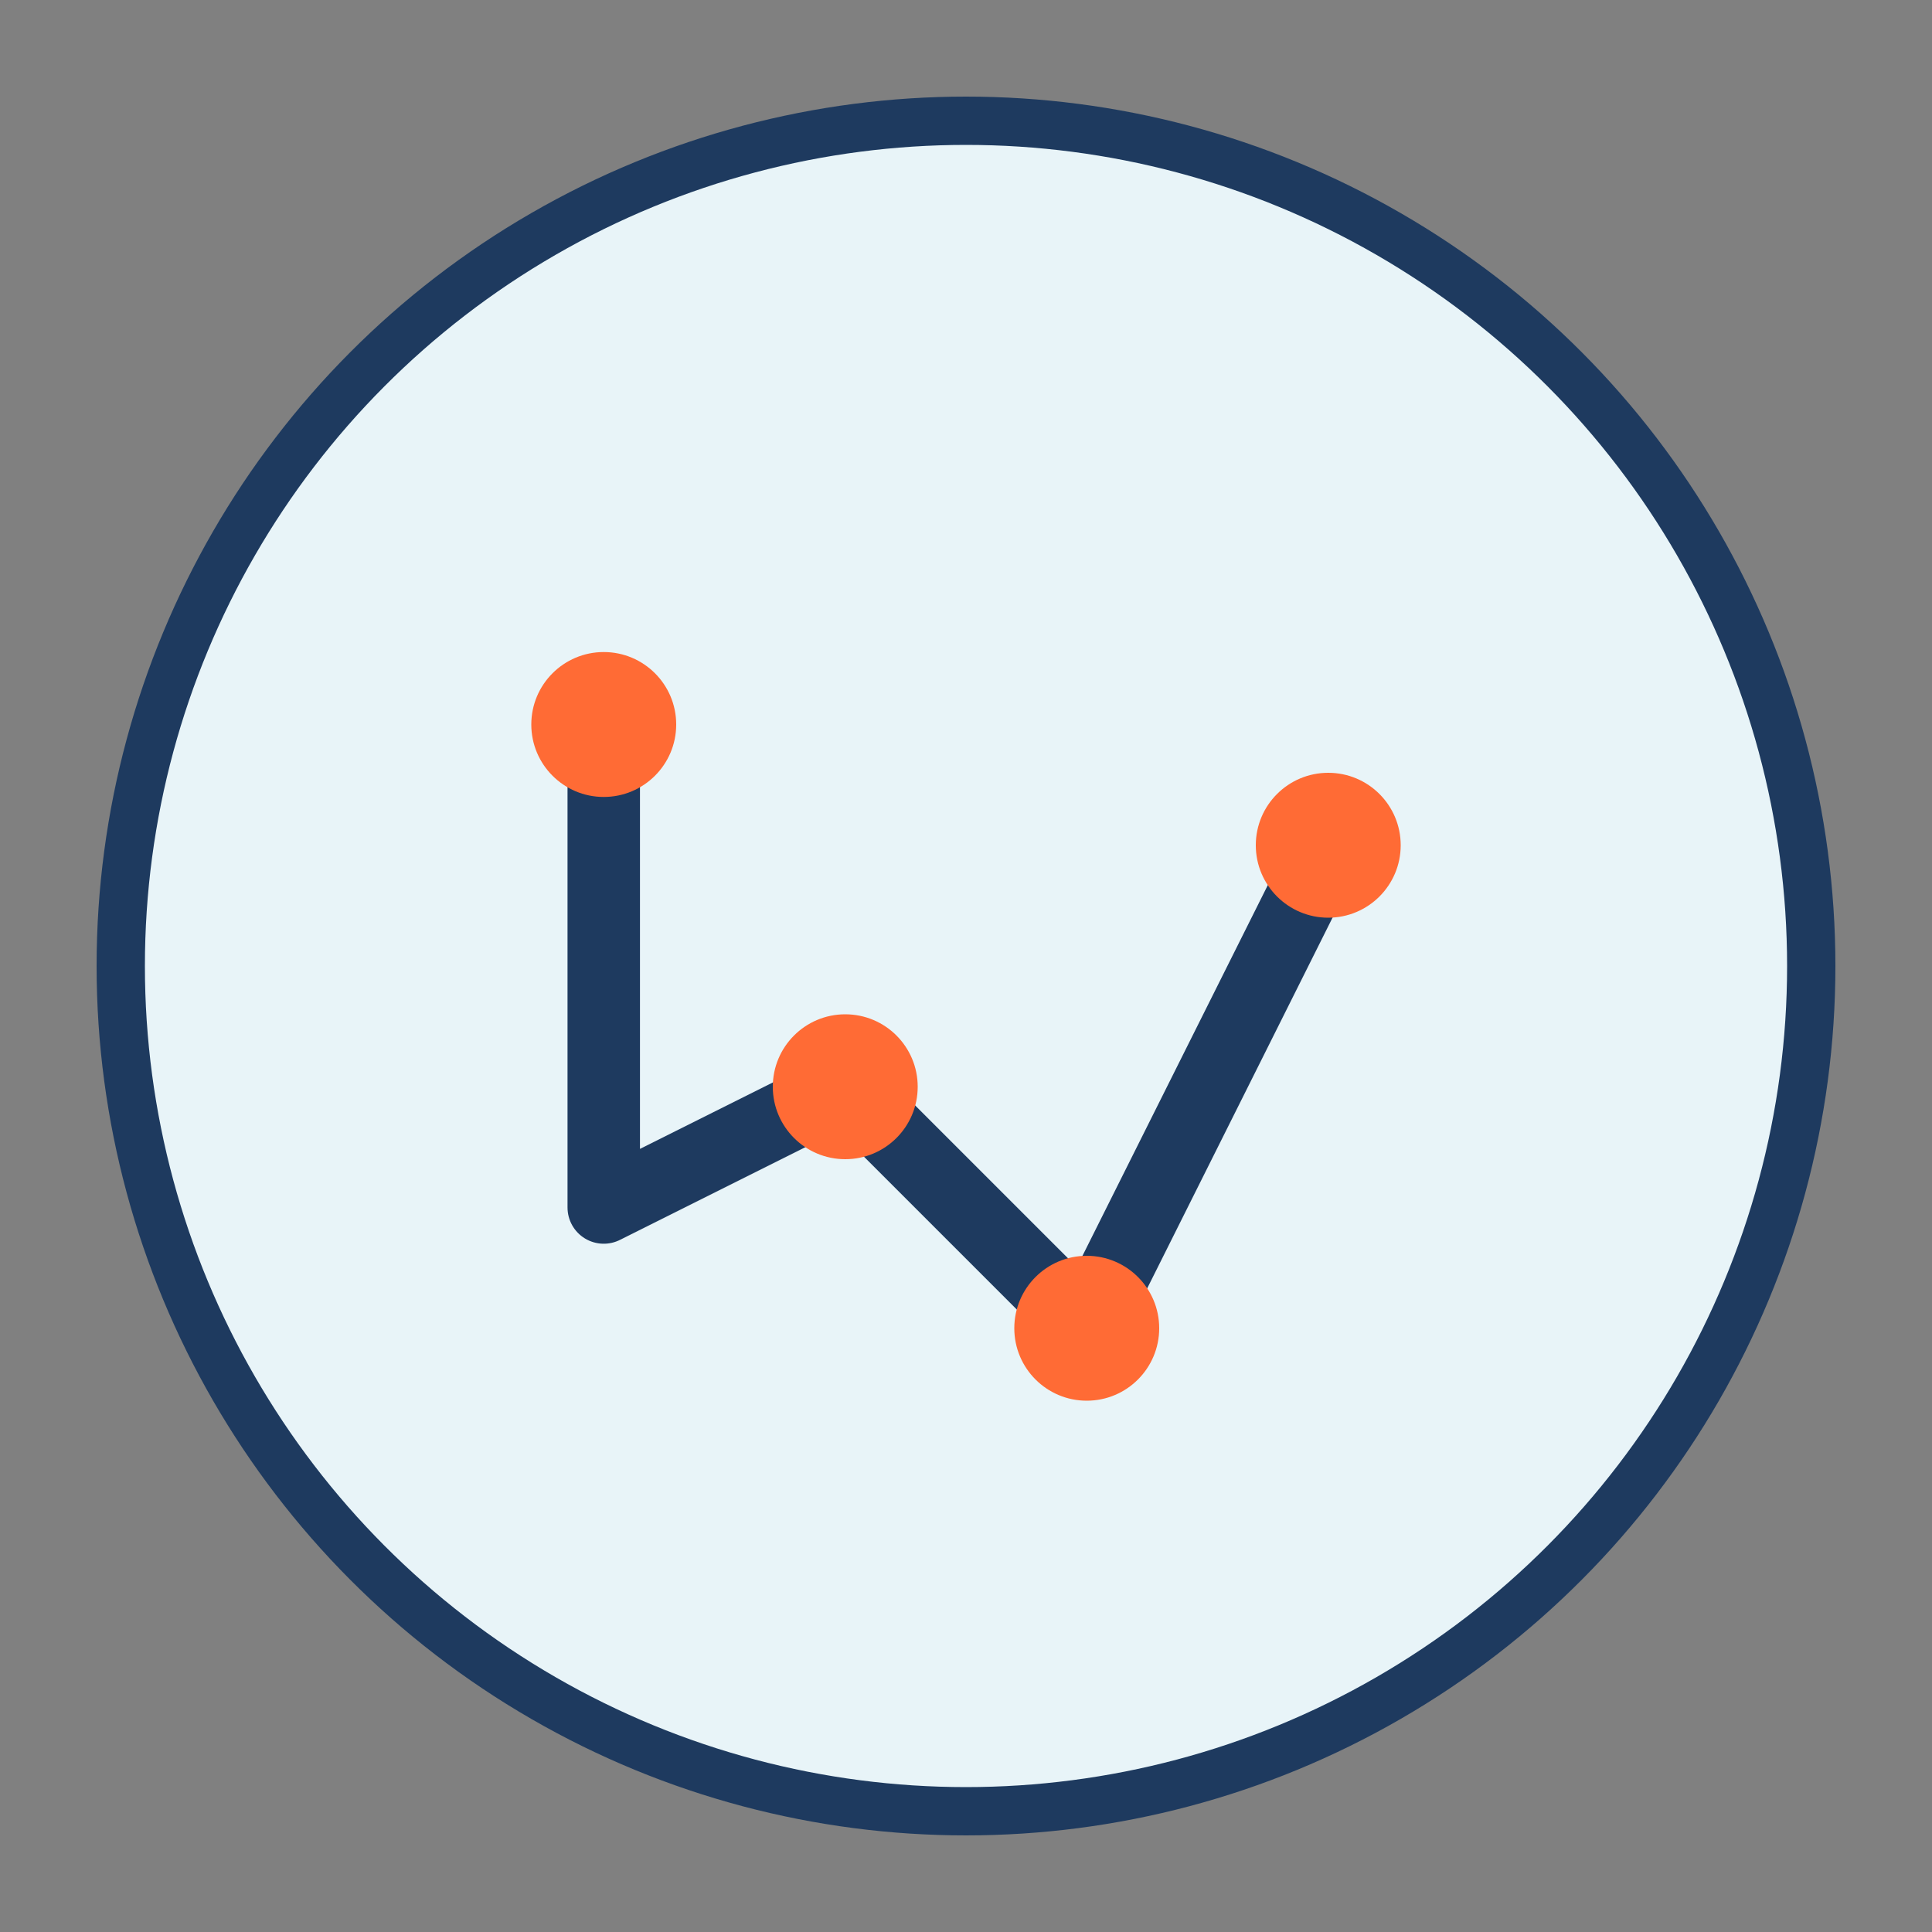 <svg xmlns="http://www.w3.org/2000/svg" width="80" height="80" viewBox="0 0 80 80">
  <rect x="0" y="0" width="80" height="80" fill="#808080" stroke="none"/>
  <circle cx="40" cy="40" r="35" fill="#e8f4f8" stroke="#1e3a5f" stroke-width="2"/>
  <path d="M25 30 L25 50 L35 45 L45 55 L55 35" fill="none" stroke="#1e3a5f" stroke-width="3" stroke-linecap="round" stroke-linejoin="round"/>
  <circle cx="25" cy="30" r="3" fill="#ff6b35"/>
  <circle cx="35" cy="45" r="3" fill="#ff6b35"/>
  <circle cx="45" cy="55" r="3" fill="#ff6b35"/>
  <circle cx="55" cy="35" r="3" fill="#ff6b35"/>
</svg>